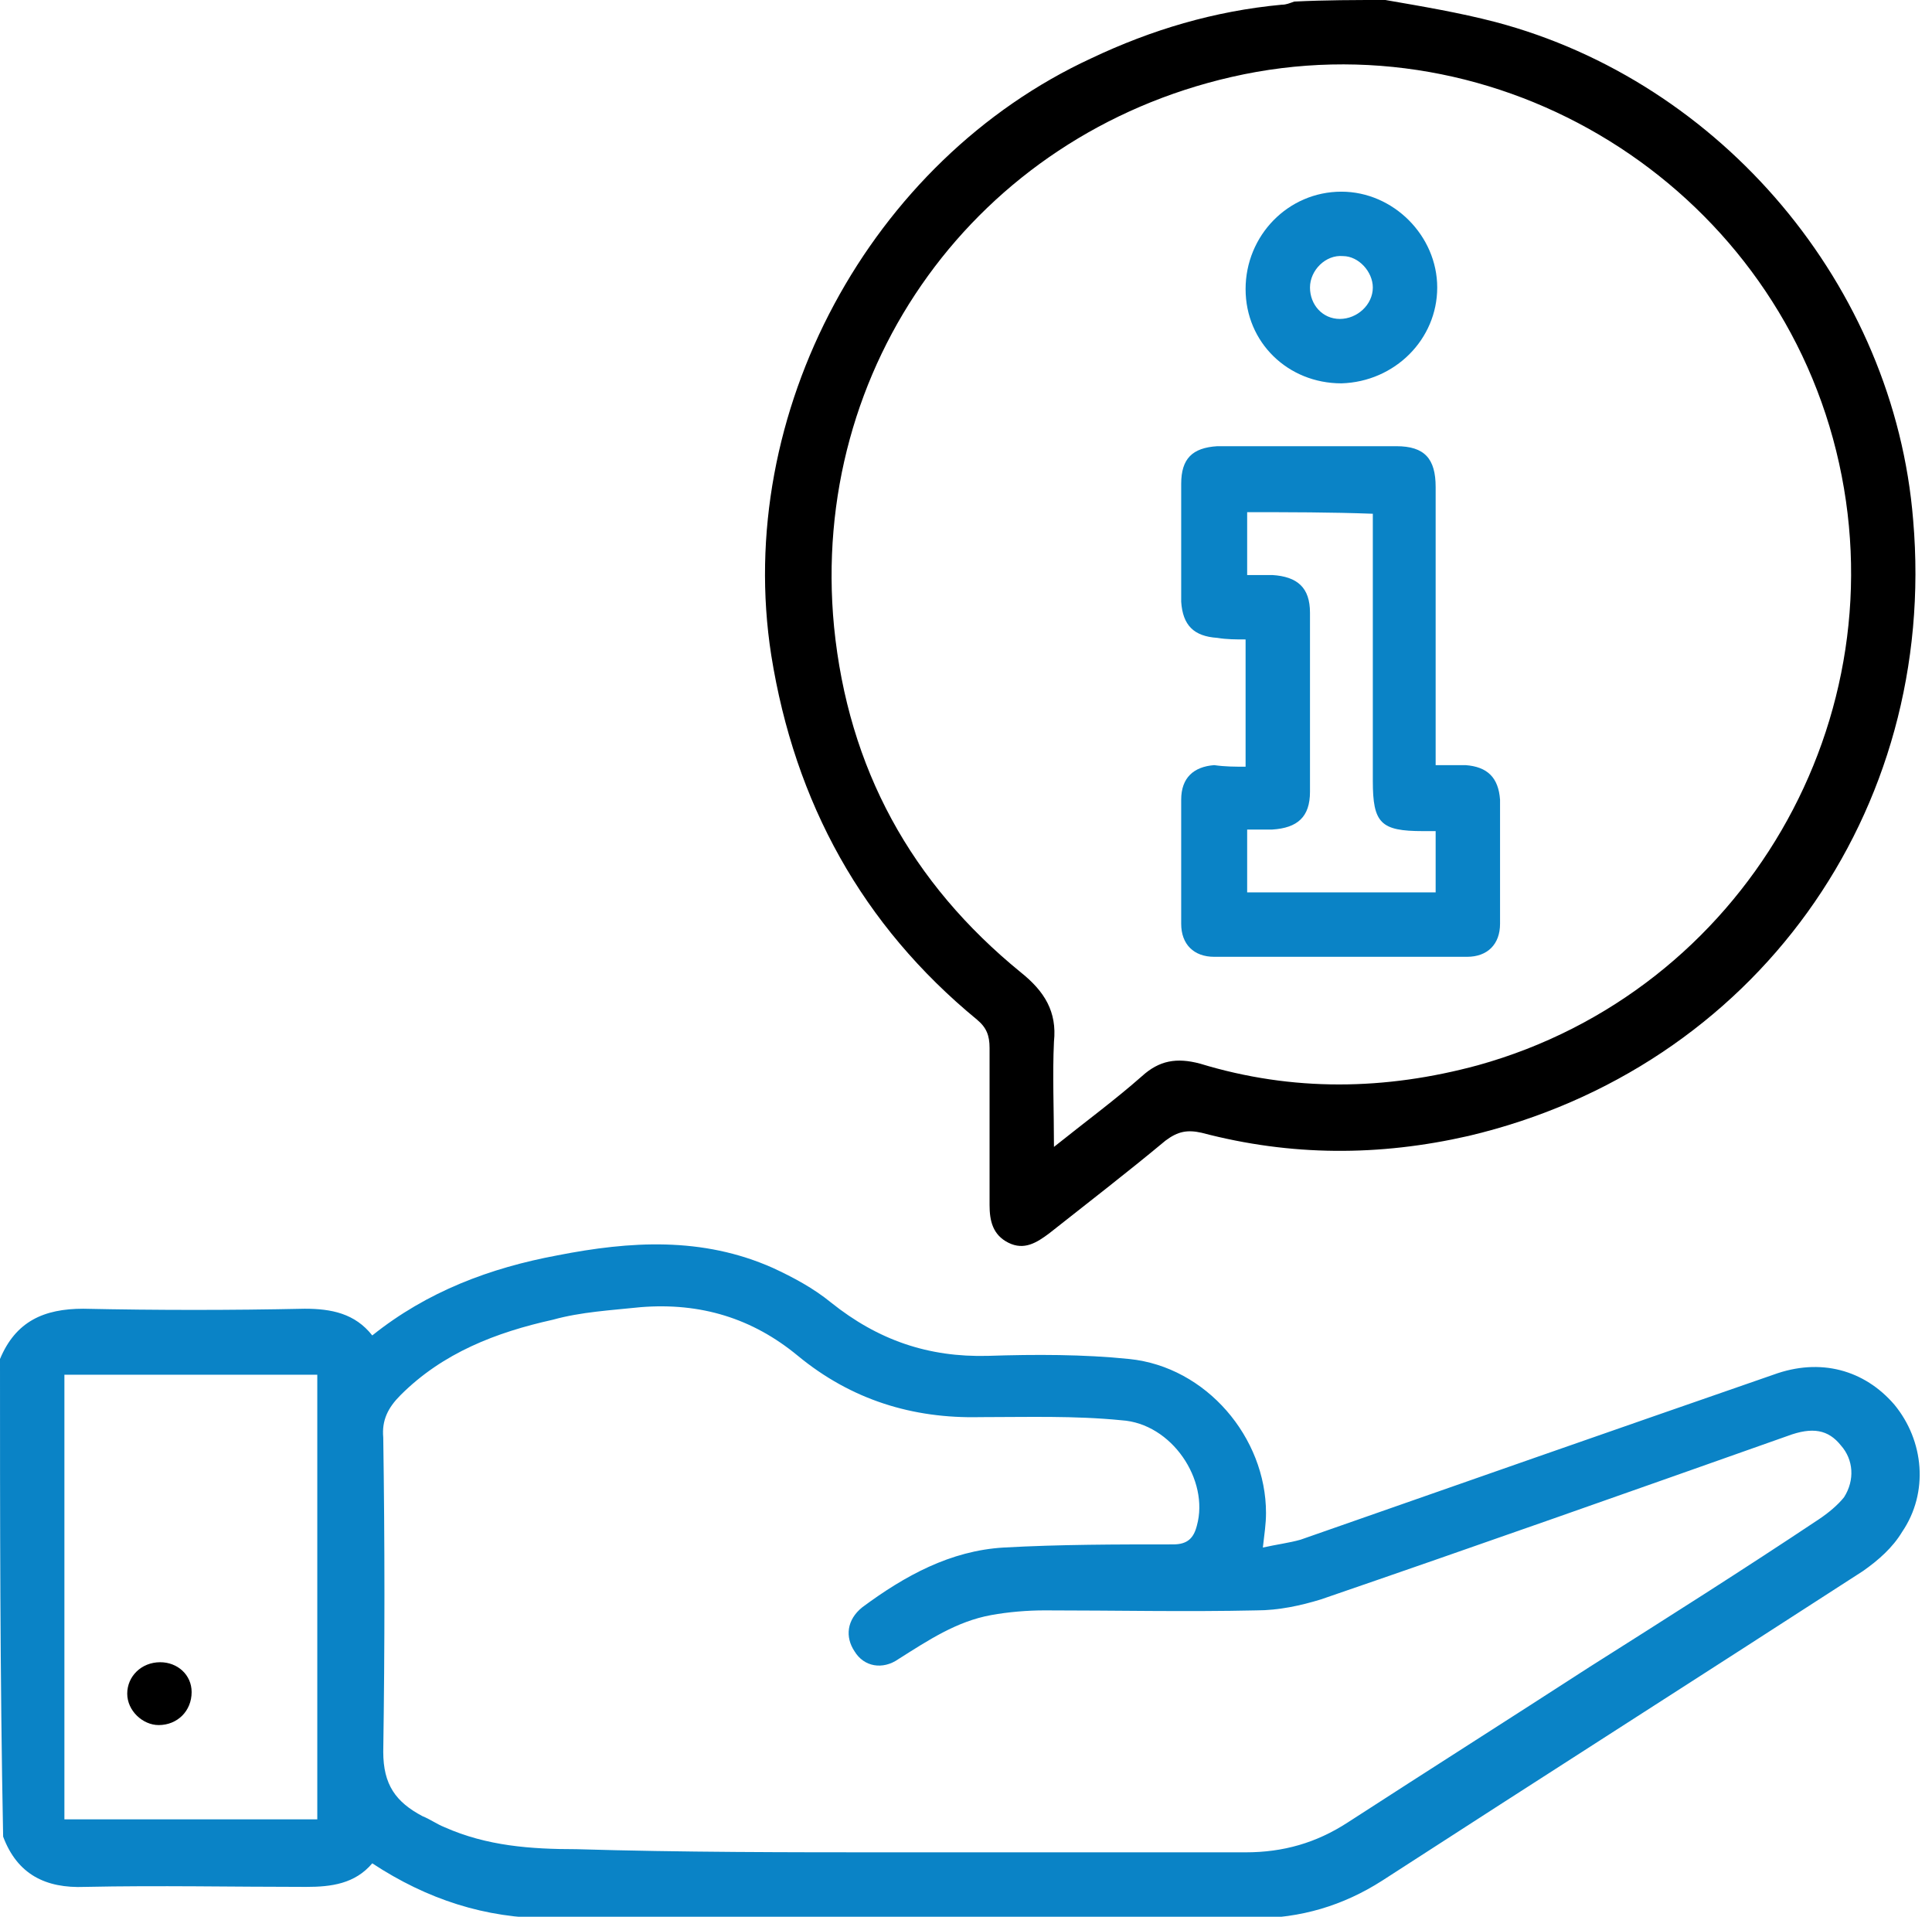 <?xml version="1.0" encoding="utf-8"?>
<!-- Generator: Adobe Illustrator 26.0.2, SVG Export Plug-In . SVG Version: 6.00 Build 0)  -->
<svg version="1.1" id="Layer_1" xmlns="http://www.w3.org/2000/svg" xmlns:xlink="http://www.w3.org/1999/xlink" x="0px" y="0px"
	 viewBox="0 0 123 122" style="enable-background:new 0 0 123 122;" xml:space="preserve">
<style type="text/css">
	.st0{fill:none;stroke:#000000;stroke-width:3;stroke-miterlimit:10;}
	.st1{fill:#1182C5;stroke:#1182C5;stroke-miterlimit:10;}
	.st2{fill:none;stroke:#000000;stroke-width:3;stroke-linejoin:round;stroke-miterlimit:10;}
	.st3{fill:#1182C5;}
	.st4{fill:none;stroke:#0A83C6;stroke-width:8;stroke-linecap:round;stroke-miterlimit:10;}
	.st5{fill:none;stroke:#000000;stroke-width:8;stroke-linecap:round;stroke-miterlimit:10;}
	.st6{fill:none;stroke:#1182C5;stroke-width:9;stroke-linecap:round;stroke-miterlimit:10;}
	.st7{fill:none;stroke:#1182C5;stroke-width:2;stroke-miterlimit:10;}
	.st8{fill:none;stroke:#1182C5;stroke-width:8;stroke-linecap:round;stroke-linejoin:round;stroke-miterlimit:10;}
	.st9{fill:none;stroke:#1182C5;stroke-width:7;stroke-linecap:round;stroke-linejoin:round;stroke-miterlimit:10;}
	.st10{fill:#FFFFFF;}
	.st11{stroke:#000000;stroke-miterlimit:10;}
	.st12{fill:#0A83C6;stroke:#0A83C6;stroke-width:2;stroke-miterlimit:10;}
	.st13{fill:none;stroke:#000000;stroke-width:2;stroke-miterlimit:10;}
	.st14{fill:#0A83C6;}
	.st15{fill:#0A83C6;stroke:#0A83C6;stroke-width:0.75;stroke-linejoin:round;stroke-miterlimit:10;}
	.st16{stroke:#000000;stroke-width:2;stroke-miterlimit:10;}
	.st17{fill:none;stroke:#1182C5;stroke-width:6;stroke-linecap:round;stroke-miterlimit:10;}
	.st18{fill:none;stroke:#0A83C6;stroke-width:5;stroke-linecap:round;stroke-miterlimit:10;}
	.st19{fill:none;stroke:#0A83C6;stroke-width:2;stroke-miterlimit:10;}
	.st20{fill:#0A83C6;stroke:#0A83C6;stroke-width:0.5;stroke-miterlimit:10;}
	.st21{stroke:#000000;stroke-width:0.5;stroke-miterlimit:10;}
	.st22{stroke:#FFFFFF;stroke-width:2;stroke-miterlimit:10;}
	.st23{fill:#0A83C6;stroke:#0A83C6;stroke-miterlimit:10;}
	.st24{fill:none;stroke:#0A83C6;stroke-width:3;stroke-miterlimit:10;}
	.st25{fill:none;stroke:#0A83C6;stroke-width:3;stroke-linejoin:round;stroke-miterlimit:10;}
	.st26{fill:none;stroke:#000000;stroke-width:4;stroke-miterlimit:10;}
	.st27{fill:none;stroke:#000000;stroke-linejoin:round;stroke-miterlimit:10;}
	.st28{fill:none;stroke:#000000;stroke-width:7;stroke-miterlimit:10;}
	.st29{fill:none;stroke:#000000;stroke-width:7;stroke-linecap:round;stroke-miterlimit:10;}
	.st30{fill:none;stroke:#0A83C6;stroke-width:7;stroke-linecap:round;stroke-miterlimit:10;}
	.st31{fill:none;stroke:#1581C5;stroke-width:9;stroke-linecap:round;stroke-linejoin:round;stroke-miterlimit:10;}
	.st32{fill:none;stroke:#1581C5;stroke-width:7;stroke-linecap:round;stroke-linejoin:round;stroke-miterlimit:10;}
	.st33{fill:none;stroke:#1182C5;stroke-width:6;stroke-linecap:round;stroke-linejoin:round;stroke-miterlimit:10;}
	.st34{stroke:#000000;stroke-width:0.75;stroke-miterlimit:10;}
	.st35{fill:#0A83C6;stroke:#0A83C6;stroke-width:0.75;stroke-miterlimit:10;}
	.st36{fill:none;stroke:#000000;stroke-width:4;stroke-linejoin:round;stroke-miterlimit:10;}
	.st37{fill:none;stroke:#0A83C6;stroke-width:4;stroke-linejoin:round;stroke-miterlimit:10;}
	.st38{fill:none;stroke:#0A83C6;stroke-width:4;stroke-miterlimit:10;}
	.st39{fill:none;stroke:#0A83C6;stroke-miterlimit:10;}
	.st40{fill:#0A83C6;stroke:#FFFFFF;stroke-width:2;stroke-miterlimit:10;}
	.st41{fill:#1581C5;}
	.st42{fill:#1581C5;stroke:#1581C5;stroke-width:0.5;stroke-miterlimit:10;}
	.st43{fill:none;}
	.st44{fill:#FFFFFF;stroke:#000000;stroke-width:3;stroke-miterlimit:10;}
	.st45{fill:none;stroke:#000000;stroke-width:5;stroke-miterlimit:10;}
	.st46{fill:#1880C4;}
</style>
<g>
	<path class="st14" d="M0,86.5c1-2.4,2.8-3.2,5.3-3.2c4.7,0.1,9.4,0.1,14.1,0c1.7,0,3.2,0.3,4.3,1.7c3.5-2.8,7.5-4.3,11.8-5.1
		c4.6-0.9,9.2-1.2,13.7,0.8c1.3,0.6,2.6,1.3,3.7,2.2c3,2.4,6.2,3.5,10,3.4c3-0.1,6.1-0.1,9,0.2c4.9,0.5,8.7,5,8.7,9.8
		c0,0.7-0.1,1.3-0.2,2.2c0.9-0.2,1.7-0.3,2.4-0.5c10-3.5,20-7,30.1-10.5c3-1.1,5.8-0.3,7.7,1.9c1.9,2.3,2.2,5.6,0.5,8.1
		c-0.6,1-1.5,1.8-2.5,2.5c-10.2,6.6-20.4,13.1-30.6,19.7c-2.5,1.6-5.2,2.4-8.2,2.4c-14.9,0-29.9,0-44.8,0c-4.1,0-7.8-1.2-11.3-3.5
		c-1.1,1.3-2.6,1.5-4.2,1.5c-4.7,0-9.4-0.1-14.1,0c-2.5,0.1-4.3-0.8-5.2-3.2C0,106.7,0,96.6,0,86.5z M56.9,117.9
		c7.5,0,14.9,0,22.4,0c2.4,0,4.5-0.6,6.5-1.9c5.1-3.3,10.3-6.6,15.4-9.9c4.9-3.1,9.8-6.2,14.6-9.4c0.6-0.4,1.2-0.9,1.6-1.4
		c0.7-1.1,0.6-2.4-0.2-3.3c-0.8-1-1.8-1.2-3.4-0.6c-9.9,3.5-19.8,7-29.7,10.4c-1.3,0.4-2.7,0.7-4.1,0.7c-4.5,0.1-9,0-13.5,0
		c-1.1,0-2.3,0.1-3.4,0.3c-2.2,0.4-4,1.6-5.9,2.8c-1,0.7-2.2,0.5-2.8-0.5c-0.6-0.9-0.5-2,0.5-2.8c2.7-2,5.6-3.6,9-3.8
		c3.6-0.2,7.2-0.2,10.8-0.2c0.9,0,1.3-0.4,1.5-1.2c0.8-2.9-1.6-6.5-4.8-6.7c-3-0.3-6-0.2-9-0.2c-4.3,0.1-8.2-1.1-11.6-3.9
		c-2.9-2.4-6.2-3.4-10-3.1c-1.9,0.2-3.8,0.3-5.6,0.8c-3.6,0.8-7,2.1-9.7,4.8c-0.8,0.8-1.2,1.6-1.1,2.7c0.1,6.7,0.1,13.3,0,20
		c0,2.1,0.8,3.2,2.5,4.1c0.5,0.2,0.9,0.5,1.4,0.7c2.7,1.2,5.5,1.4,8.4,1.4C43.4,117.9,50.2,117.9,56.9,117.9z M4.1,87.5
		c0,9.5,0,18.9,0,28.3c5.4,0,10.8,0,16.1,0c0-9.5,0-18.9,0-28.3C14.8,87.5,9.5,87.5,4.1,87.5z"/>
	<path d="M88.2,0c2.3,0.4,4.7,0.8,7,1.4c14.4,3.8,25.4,16.8,26.6,31.7c1.6,18.6-10.1,34.9-28.3,39.2c-5.7,1.3-11.3,1.3-17-0.2
		c-0.9-0.2-1.5-0.1-2.3,0.5c-2.4,2-5,4-7.4,5.9c-0.8,0.6-1.6,1.1-2.6,0.6c-1-0.5-1.2-1.4-1.2-2.4c0-3.3,0-6.7,0-10
		c0-0.8-0.2-1.3-0.8-1.8c-7.3-6-11.6-13.8-13.1-23.2c-2.4-15.4,6.3-31.5,20.4-38c3.8-1.8,7.8-3,12.1-3.4c0.3,0,0.5-0.1,0.8-0.2
		C84.4,0,86.3,0,88.2,0z M67.1,73c2-1.6,3.9-3,5.6-4.5c1.1-1,2.2-1.2,3.7-0.8c5.9,1.8,11.8,1.7,17.7,0.1c16.9-4.7,27-22.1,22.8-39.1
		C112.7,11.7,95.4,1,78.4,4.9c-16.2,3.7-26.9,18.4-25.3,35c0.9,9,4.9,16.3,11.9,22c1.5,1.2,2.3,2.5,2.1,4.4
		C67,68.4,67.1,70.6,67.1,73z"/>
	<path d="M10.1,109.8c-1,0-2-0.9-2-2c0-1.1,0.9-2,2.1-2c1.1,0,2,0.8,2,1.9C12.2,108.9,11.3,109.8,10.1,109.8z"/>
	<path class="st14" d="M79.3,48.8c0-2.8,0-5.4,0-8.1c-0.6,0-1.2,0-1.8-0.1c-1.5-0.1-2.2-0.8-2.3-2.3c0-2.5,0-5,0-7.5
		c0-1.6,0.7-2.3,2.3-2.4c3.8,0,7.6,0,11.4,0c1.8,0,2.5,0.8,2.5,2.6c0,5.4,0,10.9,0,16.3c0,0.4,0,0.8,0,1.4c0.7,0,1.3,0,1.9,0
		c1.4,0.1,2.1,0.8,2.2,2.2c0,2.6,0,5.2,0,7.9c0,1.3-0.8,2.1-2.1,2.1c-5.4,0-10.7,0-16.1,0c-1.3,0-2.1-0.8-2.1-2.1c0-2.6,0-5.2,0-7.9
		c0-1.4,0.8-2.1,2.1-2.2C78,48.8,78.6,48.8,79.3,48.8z M79.4,32.6c0,1.4,0,2.6,0,4c0.6,0,1.1,0,1.6,0c1.6,0.1,2.4,0.8,2.4,2.4
		c0,3.8,0,7.6,0,11.4c0,1.6-0.8,2.3-2.4,2.4c-0.5,0-1.1,0-1.6,0c0,1.4,0,2.7,0,4c4,0,8,0,12,0c0-1.4,0-2.6,0-3.9c-0.3,0-0.5,0-0.8,0
		c-2.7,0-3.2-0.5-3.2-3.2c0-5.2,0-10.5,0-15.7c0-0.4,0-0.9,0-1.3C84.7,32.6,82.1,32.6,79.4,32.6z"/>
	<path class="st14" d="M85.4,24.4c-3.4,0-6.1-2.6-6.1-6c0-3.4,2.7-6.2,6.1-6.2c3.3,0,6.1,2.8,6.1,6.1C91.5,21.6,88.8,24.3,85.4,24.4
		z M87.4,18.3c0-1-0.9-2-1.9-2c-1.1-0.1-2.1,0.9-2.1,2c0,1.1,0.8,2,1.9,2C86.4,20.3,87.4,19.4,87.4,18.3z"/>
</g>
</svg>

